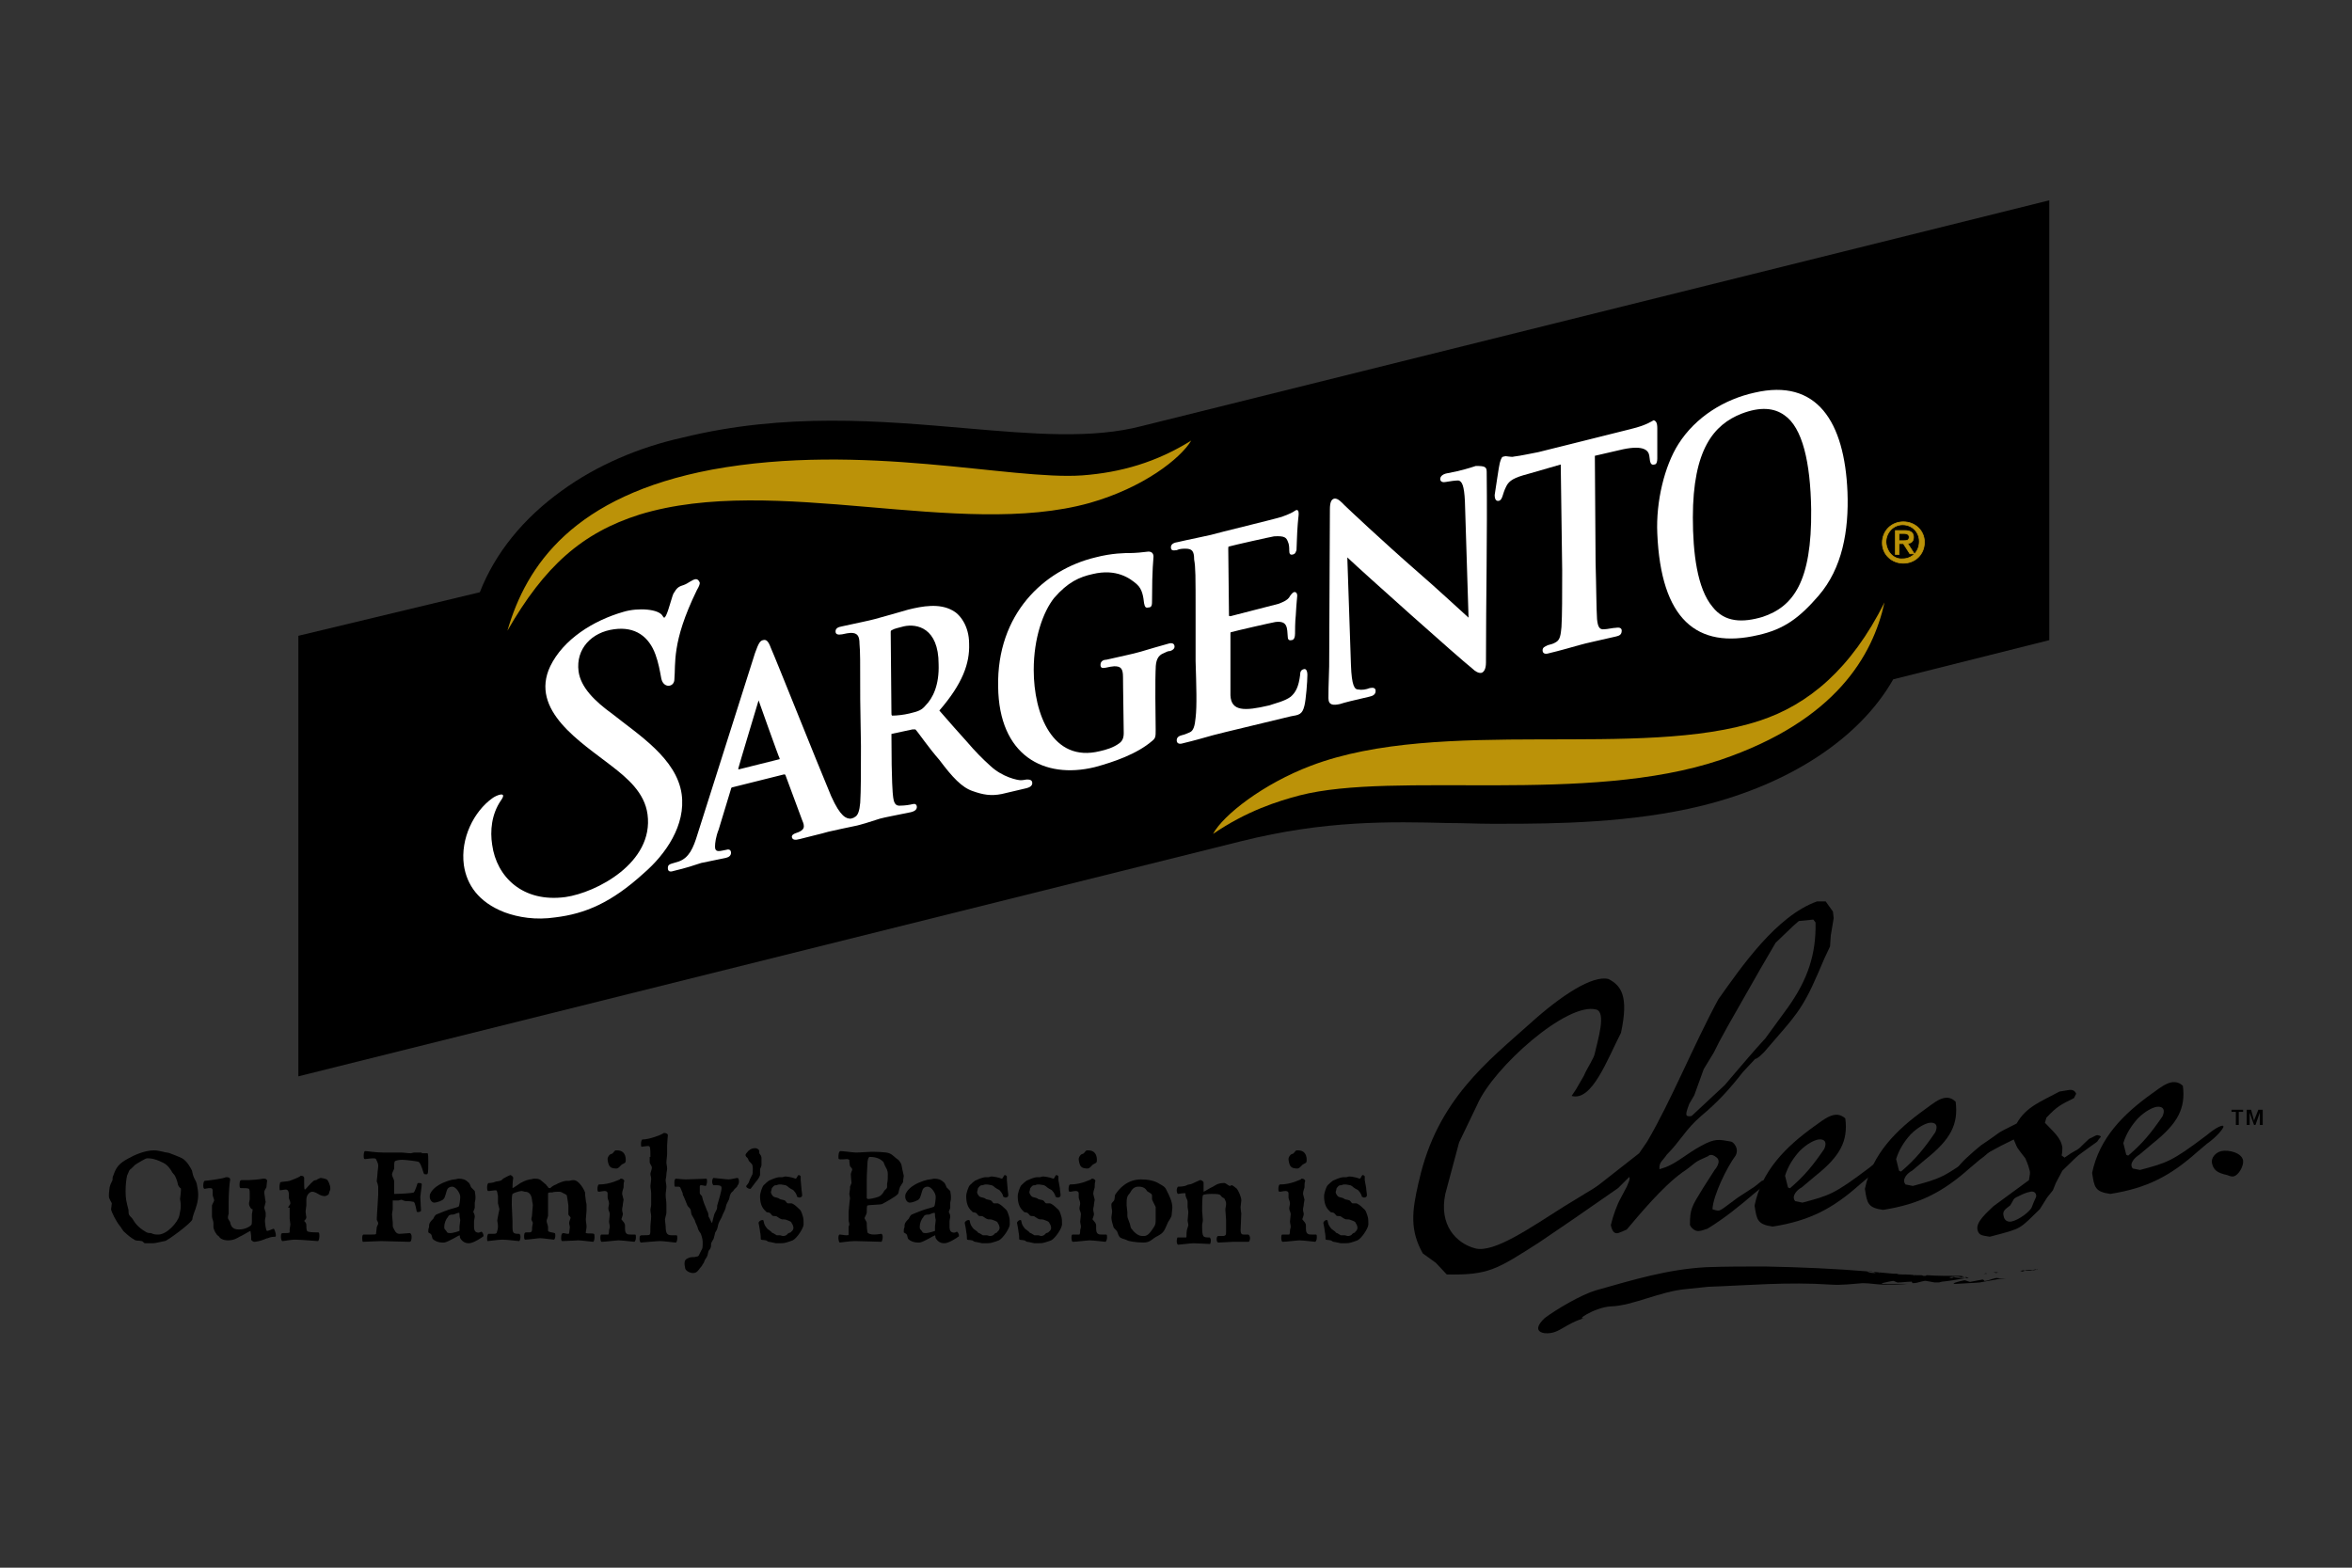 <?xml version="1.0" encoding="utf-8"?>
<!-- Generator: Adobe Illustrator 22.0.1, SVG Export Plug-In . SVG Version: 6.00 Build 0)  -->
<svg version="1.1" id="Layer_1" xmlns="http://www.w3.org/2000/svg" xmlns:xlink="http://www.w3.org/1999/xlink" x="0px" y="0px"
	 viewBox="0 0 324 216" style="enable-background:new 0 0 324 216;" xml:space="preserve">
<rect x="0" y="0" width="324" height="216" fill="#333333" stroke="none"/>
<style type="text/css">
	.st0{fill:#BB9208;}
	.st1{fill:#FFFFFF;}
	.st2{fill:#BB9208;stroke:#BB9208;stroke-width:0.1;}
	.st3{fill:none;}
</style>
<g>
	<g>
		<path d="M282.3,27.6l-125,31.1c-6.9,1.8-15,1.1-24.3,0.3c-11.6-1-24.8-2.2-39,1.3c-5.9,1.3-11.8,3.8-16.6,7.3
			c-5.3,3.8-9.2,8.6-11.3,14l-25,6v60.7l129.9-32.4c11.6-2.9,20.6-2.7,28.6-2.5c2,0,3.9,0.1,5.8,0.1l1.7,0c7,0,17.7-0.1,27.4-2.5
			c12.1-3,21.7-9.3,26.3-17.4l21.5-5.4V27.6z"/>
		<path class="st0" d="M69.9,86.9c2.6-9,9.1-18.6,28.2-22.2c20.8-3.8,41.1,1.5,51,0.8c5.3-0.4,10.2-1.8,15-4.8
			c-1.5,2.5-6.6,6.5-14,8.6c-17.9,5-43.4-4.1-62,1.6C80.2,73.4,75,78,69.9,86.9z"/>
		<path class="st0" d="M259.6,83c-1.6,7.3-6.7,16.3-22.6,21.7c-18.4,6.2-44.8,1.5-58,4.9c-3,0.8-7.2,2.1-11.9,5.3
			c1.4-2.6,6.9-6.9,13.5-9.4c17.9-6.8,45.4-0.8,61.8-6.2C249.1,97.1,255,92.2,259.6,83z"/>
		<path class="st1" d="M228.3,59c0,0.8,0,3.3,0,4.2c0,0.4-0.1,0.8-0.4,0.8c-0.7,0.2-0.6-0.8-0.7-1.2c-0.1-0.7-0.7-1.5-3.6-0.9
			l-3.9,0.9l0.1,14.7c0.1,3.4,0.1,6.2,0.2,7.8c0.1,1,0.3,1.5,1,1.4c0.4,0,1.2-0.2,1.6-0.2c0.6-0.1,0.8,0.1,0.8,0.4
			c0,0.6-0.4,0.7-0.8,0.8c-2.1,0.5-4.1,0.9-5.1,1.2c-0.7,0.2-2.8,0.8-4.1,1.1c-0.6,0.2-0.9,0-0.9-0.4c0-0.4,0.3-0.5,0.7-0.7
			c0.4-0.1,0.8-0.2,1.1-0.4c0.6-0.3,0.7-1,0.8-2.1c0.1-1.6,0.1-4.4,0.1-7.8l-0.2-14.6l-4.5,1.3c-1.9,0.5-2.6,0.9-3,1.7
			c-0.3,0.6-0.4,1-0.5,1.3c-0.1,0.3-0.2,0.6-0.5,0.7c-0.4,0.1-0.6-0.2-0.6-0.8c0.1-0.6,0.6-4.1,0.7-4.4c0.2-0.7,0.3-0.9,0.6-0.9
			c0.2-0.1,0.4,0,0.6,0c0.2,0,0.5,0.1,0.8,0c0.9-0.1,2.2-0.4,3.3-0.6l12.8-3.2c2.1-0.5,2.9-1.1,3.1-1.2
			C228.1,58,228.3,58.2,228.3,59z"/>
		<path class="st1" d="M204.8,65c0.1,8.7-0.1,17.5-0.1,26.3c0,0.9-0.3,1.3-0.6,1.4c-0.4,0.1-0.9-0.2-1.3-0.6
			c-1.9-1.5-15.1-13.3-17.2-15.3l0.5,14.8c0.1,2.9,0.5,3.4,1,3.4c0.5,0.1,1.1,0,1.6-0.2c0.5-0.1,0.8,0,0.8,0.4
			c0,0.5-0.4,0.7-0.9,0.8c-2.2,0.5-3.4,0.8-4,1c-0.9,0.2-1.6,0.2-1.6-0.8c0-1.1,0-1.2,0.1-4.4l0.1-21.6c0-1,0.2-1.4,0.6-1.5
			c0.5-0.1,1.1,0.6,1.4,0.9c0.4,0.4,5.4,5.1,10.1,9.2c2.1,1.8,6,5.4,7,6.3l-0.5-16c-0.1-2.2-0.4-2.8-0.9-2.9c-0.4,0-1.2,0.1-1.7,0.2
			c-0.4,0.1-0.8,0-0.8-0.4c0-0.4,0.4-0.7,1-0.8c1.7-0.3,3-0.7,3.9-1C204.5,64.2,204.8,64.3,204.8,65z"/>
		<path class="st1" d="M178.9,70.8c0,0.3-0.1,0.7-0.2,2.5c0,0.4-0.1,2-0.1,2.5c-0.1,0.2-0.1,0.5-0.5,0.6c-0.4,0.1-0.5-0.1-0.5-0.6
			c0-0.3,0-0.8-0.2-1.2c-0.2-0.5-0.4-0.8-1.9-0.7c-0.6,0.1-5.5,1.2-6.2,1.4c-0.1,0-0.1,0.1-0.1,0.3l0.1,9.2c0,0.1,0.1,0.1,0.2,0.1
			c0.7-0.2,5.9-1.5,6.6-1.7c0.8-0.3,1.2-0.5,1.5-0.9c0.1-0.2,0.4-0.6,0.6-0.7c0.3-0.1,0.5,0.1,0.5,0.5c0,0.2-0.1,0.8-0.2,2.7
			c-0.1,0.8-0.1,2.2-0.1,2.5c0,0.4-0.1,0.9-0.5,0.9c-0.4,0.1-0.5-0.2-0.5-0.4c-0.1-1.3,0-2.3-1.7-2.1c-0.6,0.1-5.4,1.2-6.1,1.4
			c-0.1,0-0.1,0.1-0.1,0.2c0,1.5,0,8.5,0,8.5c0.1,2.2,1.9,2.2,5.3,1.4c0.9-0.3,2.2-0.6,3-1.2c0.7-0.6,1.1-1.4,1.3-3
			c0-0.4,0.1-0.7,0.5-0.8c0.3-0.1,0.5,0.2,0.5,0.8c0,0.9-0.2,3.4-0.4,4.2c-0.3,1.3-0.8,1.3-1.9,1.5c-4.9,1.2-8.8,2.1-10.7,2.6
			c-0.7,0.2-2.8,0.8-4.1,1.1c-0.6,0.2-0.9,0-0.9-0.4c0-0.4,0.3-0.6,0.7-0.7c0.5-0.1,0.8-0.3,1.1-0.4c0.5-0.2,0.7-0.9,0.8-2
			c0.2-1.6,0.1-4.5,0-7.8v-6.4c0-5.5,0-6.5-0.2-7.6c0-1.2-0.3-1.5-1.2-1.5c-0.3,0-0.8,0-1.2,0.2c-0.6,0.1-0.8,0-0.8-0.4
			c0-0.3,0.2-0.6,0.9-0.7c1.7-0.4,3.8-0.8,4.6-1c1-0.3,8.9-2.2,9.8-2.5c0.5-0.2,1.1-0.4,1.6-0.7c0.1-0.1,0.2-0.1,0.3-0.2
			C178.8,70.2,178.9,70.4,178.9,70.8z"/>
		<path class="st1" d="M158.9,76.7c0,0.4-0.2,1.5-0.2,6c0,0.6,0,1-0.5,1c-0.4,0.1-0.5-0.1-0.6-0.6c-0.1-0.8-0.2-1.9-1-2.6
			c-0.9-0.8-2.8-2.2-6.1-1.4c-1.8,0.4-3.4,1.1-5.3,3.3c-1.5,1.9-2.8,5.5-2.8,9.9c0,6.1,2.6,12.8,9.1,11.2c0.9-0.2,1.9-0.5,2.7-1.1
			c0.4-0.3,0.6-0.7,0.6-1.4c-0.1-6.6-0.1-7.7-0.1-7.7c0-1.2-0.3-1.5-1.2-1.5c-0.2,0-0.8,0.1-1.2,0.2c-0.5,0.1-0.7,0-0.7-0.4
			c0-0.5,0.4-0.7,0.8-0.7c1.7-0.4,3.7-0.8,4.7-1.1c1-0.3,2.7-0.8,3.8-1.1c0.6-0.2,0.9,0,0.9,0.4c0,0.3-0.3,0.5-0.6,0.6
			c-0.3,0-0.5,0.1-0.9,0.3c-0.8,0.3-1.1,1-1.1,2.2c0,0-0.1,1.1,0,8.3c0,1,0,1.2-0.5,1.6c-2.1,1.8-5.3,2.9-7.9,3.6
			c-7,1.7-13.2-1.6-13.3-11.1c-0.2-10,6.3-16.1,13.4-17.8c2.3-0.6,4.1-0.6,4.8-0.6c0.6,0,1.8-0.1,2.5-0.2
			C158.7,76,158.9,76.3,158.9,76.7z"/>
		<path class="st1" d="M96.4,80.3c0,0.2-0.1,0.5-0.4,1c-1.8,3.7-2.5,6.2-2.8,8.1c-0.3,1.9-0.2,3.1-0.3,4.2c0,1.1-1.5,1.3-1.8-0.1
			c-0.2-1.1-0.4-2.2-0.8-3.3c-0.9-2.5-2.8-3.9-5.7-3.5c-3.1,0.4-5.3,2.7-4.9,5.8c0.3,2.2,2.2,4.1,4.7,5.9c3.5,2.8,8.8,6.1,9.5,11
			c0.6,4.3-2.2,8.3-5.2,10.9c-4.5,4.1-8.1,5.6-12.2,6.1c-2.7,0.4-5.1,0-7-0.7c-3.6-1.4-5.2-3.8-5.6-6.5c-0.5-3.7,1.4-7.4,3.9-9.2
			c0.5-0.4,2.2-1.1,1.2,0.3c-1.3,1.9-1.5,4.2-1.2,6.1c0.6,4.4,4.2,8,10.1,7.2c4.2-0.6,12.2-4.7,11.3-11.4c-0.4-3-2.8-5-5-6.7
			c-4.1-3.2-11.3-7.6-8.4-13.7c1.8-3.7,5.9-6.3,10.1-7.5c2-0.6,4.9-0.4,5.4,0.6c0.1,0.1,0.1,0.2,0.2,0.2c0.3,0,0.8-1.9,0.9-2.2
			c0.2-0.6,0.3-1.1,0.5-1.3c0.4-0.7,0.7-0.8,1.3-1c0.6-0.2,1.2-0.8,1.7-0.8C96.1,79.8,96.3,80,96.4,80.3z"/>
		<path class="st1" d="M254.5,67.8c0.2,5.3-0.7,10.5-4,14.3c-2.6,3-4.7,4.6-8.3,5.4c-8.5,2-13.4-2.2-13.9-14
			c-0.2-4.4,1-9.3,2.9-12.3c2.4-3.8,6.4-6.2,10.5-7.1C250.3,52.1,254.1,58.1,254.5,67.8z M249.5,70.2c-0.1-6.5-1.2-11.3-3.7-13
			c-1.4-1-3.3-1.2-5.9-0.2c-3.8,1.5-6.7,4.9-6.7,14.3c0,4.9,0.6,9.8,2.7,12.3c1.7,2.2,4.2,2.2,6.9,1.4
			C247,83.6,249.6,80.2,249.5,70.2z"/>
		<path class="st1" d="M141.5,107.4c-0.2,0-0.5,0.1-0.9,0.1c-0.4,0-2.5-0.4-4.2-2c-1-0.9-2.1-2-3.2-3.3c-1.1-1.2-2.4-2.7-3.8-4.3
			c3.2-3.7,4.2-6.5,4.1-9.2c0-2.5-1.3-4.1-2.3-4.6c-1.8-1-4.1-0.6-6.1-0.1c-1,0.3-3.5,1-4.6,1.3c-0.7,0.2-2.7,0.6-4.5,1
			c-0.6,0.1-0.9,0.3-0.9,0.7c0,0.4,0.3,0.5,0.9,0.4c0.4-0.1,1-0.2,1.2-0.2c0.9,0,1.2,0.4,1.2,1.5c0.1,1.1,0.1,2.2,0.1,7.7l0.1,6.4
			c0,3.4,0,6.2-0.1,7.8c-0.1,1.1-0.3,1.8-0.8,2c-0.1,0.1-0.2,0.1-0.5,0.2c-0.6,0-1.4-0.2-2.7-3.1c-2.1-5-7.5-18.6-8.3-20.4
			c-0.4-1.1-0.7-1.2-1.1-1.1c-0.4,0.1-0.6,0.4-1.1,1.8l-7.9,24.9c-0.6,2-1.2,3.3-2.6,3.8c-0.3,0.1-0.7,0.2-1,0.3
			c-0.3,0.1-0.5,0.2-0.5,0.6c0,0.4,0.2,0.6,0.8,0.4c1.7-0.4,2.9-0.8,3.8-1.1c1-0.2,2.4-0.5,3.4-0.7c0.4-0.1,0.7-0.3,0.7-0.7
			c0-0.5-0.4-0.5-0.7-0.4l-0.5,0.1c-0.9,0.2-1-0.1-1-0.6c0-0.4,0.1-1.3,0.5-2.3l1.7-5.6c0-0.1,0.1-0.2,0.1-0.2l7.2-1.8
			c0,0,0.2,0,0.2,0.1l2.3,6.2c0.4,0.9,0.4,1.4-0.9,1.8c-0.3,0.1-0.6,0.3-0.5,0.6c0.1,0.3,0.4,0.4,1.1,0.2c1.1-0.3,2.9-0.7,3.9-1
			c0.8-0.2,2.8-0.6,3.7-0.8c0.6-0.1,2.5-0.7,3.4-1c0.7-0.2,2.4-0.5,4.3-0.9c0.4-0.1,0.8-0.3,0.8-0.7c0-0.4-0.3-0.5-0.6-0.4
			c-0.4,0.1-1.1,0.2-1.6,0.2c-0.8,0.1-1-0.4-1.1-1.5c0,0-0.2-1.5-0.2-8.3c0-0.1,0-0.1,0.1-0.1l2.8-0.6c0.2,0,0.3,0,0.4,0
			c0.2,0.2,0.7,0.9,1.3,1.7c0.6,0.8,1.3,1.7,2,2.5c1.8,2.4,3.1,3.8,4.6,4.3c1.4,0.5,2.5,0.7,4,0.4l3.4-0.8c0.4-0.1,0.8-0.3,0.8-0.7
			C142.2,107.5,141.9,107.4,141.5,107.4z M107.4,104.6c-0.1,0-5.5,1.4-5.6,1.4c-0.1,0-0.1,0-0.1-0.1c0-0.1,2.8-9.4,2.8-9.4
			s2.8,7.9,2.9,8C107.4,104.5,107.4,104.5,107.4,104.6z M127.5,97.2c-0.5,0.6-0.9,0.8-2.2,1.1c-0.8,0.2-1.8,0.3-2.4,0.3
			c-0.1-0.1-0.1-0.1-0.1-0.4l-0.1-11c0-0.3,0-0.3,0.2-0.4c0.3-0.2,0.9-0.3,1.6-0.5c1.8-0.4,4.8,0.2,4.8,5.2
			C129.4,94.4,128.5,96.2,127.5,97.2z"/>
		<path class="st2" d="M259.8,74.7c0-1.3,1-2.4,2.3-2.4c1.3,0,2.3,1,2.3,2.3c0,1.4-1,2.4-2.3,2.4C260.9,77.1,259.9,76.1,259.8,74.7z
			 M262.2,77.6c1.6,0,2.9-1.2,2.9-2.9c0-1.6-1.3-2.8-2.9-2.8c-1.6,0-2.9,1.2-2.9,2.9C259.3,76.4,260.6,77.6,262.2,77.6z M261.6,74.9
			l0.6,0l0.9,1.4l0.6,0l-0.9-1.4c0.5-0.1,0.8-0.3,0.8-0.9c0-0.6-0.4-0.9-1.2-0.9l-1.3,0l0,3.3l0.5,0L261.6,74.9z M261.6,74.5l0-1
			l0.7,0c0.3,0,0.7,0.1,0.7,0.5c0,0.5-0.4,0.5-0.8,0.5L261.6,74.5z"/>
	</g>
	<g>
		<path d="M15.4,165.8c0-0.1-0.4-0.6-0.4-1c0-0.2,0-0.5,0.1-1.2c0.1-0.4,0.2-0.6,0.4-1c0-0.2,0-0.5,0.1-0.6c0.4-1.2,0.8-1.7,2.1-2.4
			c0.7-0.4,2.2-1.1,3.5-1.1c0.5,0,0.8,0.1,1.3,0.2c0.3,0.1,0.7,0.1,0.9,0.2c0.5,0.2,1.1,0.4,1.7,0.7c0.7,0.4,1.2,1.4,1.3,1.6
			c0.1,0.1,0.1,0.6,0.3,1c0.1,0.3,0.3,0.5,0.4,0.9c0.1,0.5,0.2,1,0.2,1.5c0,1-0.3,1.8-0.6,2.6c-0.1,0.3-0.2,0.6-0.2,0.8
			c-0.1,0.5-3.5,3-3.8,3c-0.2,0-1.2,0.3-1.7,0.3c-0.3,0-0.5,0-0.7,0c-0.1,0-0.2,0-0.3,0c-0.2,0-0.3-0.3-0.5-0.3
			c-0.4-0.1-0.8,0-1-0.2c-0.4-0.2-1-0.7-1.3-1c-0.3-0.2-0.5-0.7-0.7-0.9c-0.5-0.6-1.2-2-1.2-2.3C15.3,166.5,15.4,166,15.4,165.8
			L15.4,165.8z M24.5,163.2c0-0.1-0.1-0.6-0.4-1.2c-0.1-0.2-0.4-0.4-0.5-0.7c-0.2-0.3-0.5-0.7-0.8-0.9c-0.1-0.1-1.4-0.8-2.3-0.8
			c-0.1,0-0.2,0-0.3,0c-0.1,0-1,0.5-1.6,0.9c-0.2,0.2-0.4,0.4-0.5,0.5c-0.1,0.1-0.2,0.1-0.3,0.3c-0.1,0.2-0.2,0.5-0.3,0.7
			c-0.1,0.5-0.2,1.2-0.2,2.1c0,1.1,0.1,1.4,0.4,2.6c0,0.1,0,0.6,0.1,0.7c0.1,0.2,0.4,0.4,0.5,0.6c0.5,0.9,1.2,1.4,1.9,1.8
			c0.2,0.1,0.5,0.1,0.6,0.1c0.4,0.2,0.7,0.2,1,0.2c1.2,0,2.7-1.7,2.9-2.6c0.1-0.6,0.2-0.8,0.2-1.4c0-0.5-0.1-0.8-0.1-0.9
			c0-0.1,0.2-1.3,0.1-1.5C24.9,163.8,24.6,163.5,24.5,163.2z"/>
		<path d="M34.3,165.9c0-0.3,0.1-0.5,0.1-0.7c0-0.2,0-0.5,0-0.8c0-0.2,0-0.4-0.1-0.6c-0.2-0.1-0.5-0.1-1.1-0.1
			c-0.2,0-0.2-0.2-0.2-0.5c0-0.6,0.2-0.6,0.3-0.6c0.2,0,0.6,0,1,0c0.1,0,1.6-0.1,1.9-0.2c0.1,0,0.1,0,0.2,0c0.2,0,0.4,0.1,0.4,0.3
			c0,0-0.1,0.7-0.1,0.9c-0.1,0.2-0.3,0.4-0.3,0.7c0,0.1,0.1,0.6,0.1,0.7c0,0.2,0.1,0.6,0.1,0.6c0,0.1-0.2,0.7-0.2,0.8
			c0,0.1,0.2,0.6,0.2,0.7c0,0.2,0,0.4,0,0.5c0,0.1-0.1,0.3-0.1,0.6c0,0.2,0.1,1.4,0.3,1.4c0.2,0,0.8-0.3,0.9-0.3
			c0.1,0,0.3,0.6,0.3,0.9c0,0.1,0,0.2-0.1,0.2c-0.1,0-0.6,0-1,0.2c-0.2,0-0.5,0.2-0.6,0.2c-0.4,0.2-1.2,0.3-1.2,0.3c0,0,0,0-0.1,0
			c-0.1,0-0.4-0.2-0.4-0.3c0-0.1,0-0.2,0-0.3c0-0.4-0.1-0.8-0.1-0.9c-0.1,0-1.2,0.7-1.5,0.8c-0.2,0.1-0.7,0.5-1.6,0.5
			c-0.8,0-1.2-0.4-1.2-0.5c-0.1-0.1-0.4-0.3-0.4-0.4c-0.2-0.2-0.4-0.8-0.4-0.9c0-0.2,0-0.4,0-0.6c0-0.3-0.2-0.6-0.2-0.9l0-1.2
			c0-0.1,0-0.2,0-0.3c0-0.1,0.3-0.6,0.3-0.7c0-0.2-0.2-0.6-0.2-0.7v-0.2c0-0.7,0-0.8-0.4-0.8c-0.3,0-0.6,0.1-0.7,0.1
			c-0.2,0-0.2-0.3-0.2-0.5c0-0.3,0.1-0.6,0.2-0.6c0.2,0,2.6-0.3,2.9-0.5c0,0,0.1,0,0.2,0c0.2,0,0.4,0.1,0.4,0.3v0.1
			c-0.1,0.4-0.2,2-0.2,2.9v0.6c0,0.3,0,0.7,0,1.1c0,0.1-0.1,0.3-0.1,0.5v0.1c0,0.2,0.3,0.5,0.3,0.6c0.1,0.5,0.3,1,1.2,1
			c1,0,1.6-0.5,1.7-0.6c0.1-0.1,0.1-0.3,0.1-0.6c0-0.4,0-0.7,0-0.9c0-0.1,0.1-0.4,0.1-0.7C34.6,166.7,34.3,166.1,34.3,165.9
			L34.3,165.9z"/>
		<path d="M39.7,166.4c0-0.2,0.3-0.4,0.3-0.6c0-0.3-0.2-0.6-0.2-0.7c0-0.1,0-0.2,0-0.4c0-0.8-0.3-0.8-0.5-0.8
			c-0.1,0-0.6,0.1-0.7,0.1c-0.1,0-0.1-0.2-0.1-0.5c0-0.3,0.1-0.5,0.1-0.6c0.2-0.1,1-0.1,1.3-0.2c0.3-0.1,1.3-0.5,1.4-0.6
			c0.1-0.1,0.1-0.1,0.2-0.1c0.2,0,0.4,0.1,0.4,0.3v0c0,0.2,0,0.2,0,0.4c0,0.2,0,0.3,0,0.4c0,0.2,0,0.8,0.1,0.8
			c0.1,0,0.7-0.8,1.2-1.2c0.1-0.1,0.5-0.1,0.5-0.2c0.2-0.1,0.4-0.2,0.5-0.2c0.1,0,0.6,0.1,0.8,0.2c0.2,0.1,0.5,0.8,0.5,1.2
			c0,0.1,0,0.1,0,0.2c-0.1,0.2-0.2,0.5-0.2,0.6c-0.1,0.2-0.5,0.3-0.5,0.3c-0.1,0-0.5,0-0.8-0.2c-0.2-0.1-0.6-0.4-1-0.4
			c-0.3,0-0.8,0.4-0.8,1.1c0,0.2,0,0.6,0,0.8c0,0.1-0.1,0.6-0.1,0.9c0,0.1,0.1,0.7,0.1,0.7c0,0.3-0.3,0.5-0.3,0.5
			c0,0.1,0.3,0.2,0.3,0.6c0,0.3,0,0.6,0.1,0.8c0.1,0.2,1,0.2,1.5,0.2c0.1,0,0.2,0,0.2,0.5c0,0.3-0.1,0.7-0.2,0.7h0
			c-0.2,0-2.4-0.2-3.2-0.2c-0.5,0-1.5,0.2-1.7,0.2c-0.1,0-0.2-0.3-0.2-0.6c0-0.5,0.1-0.5,0.4-0.5c0.3,0,0.8,0,0.8-0.1
			c0,0,0-0.2,0-0.4c0-0.1,0.1-0.6,0.1-0.7c0-0.1-0.1-0.7-0.1-0.8c0-0.2,0-0.4,0-0.6c0-0.3,0-0.6,0-0.9V166.4z"/>
		<path d="M58.1,158.9c0.4,0,0.7,0,0.8,0c0.1,0.1,0.1,0.7,0.1,1.2c0,0.7,0,1.5-0.1,1.6c0,0.1-0.1,0.1-0.2,0.1c-0.1,0-0.3,0-0.3-0.1
			c-0.1-0.1-0.3-1.2-0.7-1.6c-0.1-0.1-1.9-0.3-2.3-0.3c-0.4,0-0.9,0.1-1,0.2c-0.1,0.1-0.1,0.4-0.1,1c0,0.1-0.3,0.6-0.3,0.8
			c0,0.3,0.3,0.7,0.3,1c0,0.2,0,1.4,0,1.7c0.9,0,2.5-0.1,2.7-0.2c0.2-0.2,0.5-1.2,0.5-1.2c0-0.1,0.1-0.1,0.2-0.1
			c0.4,0,0.4,0.1,0.4,0.2c0,0.3-0.2,1.5-0.2,1.7c0,0.3,0.1,1.8,0.1,1.9c0,0.1-0.2,0.2-0.4,0.2c-0.1,0-0.2,0-0.2-0.1
			c0,0-0.2-1.2-0.4-1.3c-0.1,0-0.4-0.1-0.8-0.1H56c-0.2,0-0.5-0.1-0.7-0.2c-0.1,0-0.3,0.1-0.4,0.1h-0.8c0,0.3,0,0.7,0,1.2
			c0,0.2-0.1,0.6-0.1,0.7c0,0.3,0.1,0.9,0.1,1.1c0,0.5,0,0.7,0.1,0.8c0.1,0.2,0.3,0.8,0.8,0.8c0.4,0,1.2-0.1,1.4-0.1
			c0.2,0,0.3,0.2,0.3,0.5c0,0.7-0.2,0.7-0.3,0.7c-0.6,0-3.3-0.1-3.9-0.1c-0.5,0-2.2,0.1-2.5,0.1c-0.1,0-0.1-0.5-0.1-0.5
			c0-0.2,0-0.5,0.2-0.5c0.1,0,0.9,0,1.1,0c0.3,0,0.6,0,0.6-0.1l0.1-0.9c0-0.1,0.2-0.4,0.2-0.5v0c0-0.3-0.2-0.4-0.2-0.6
			c0-0.3,0.1-1.6,0.1-1.7c0-0.1,0.1-1.5,0.1-1.7c0-0.2,0-1,0-1.1c0-0.1-0.1-0.5-0.2-0.7c0-0.3,0.1-0.8,0.1-1.1
			c0-0.3,0.1-0.7,0.1-1.1c0-0.4-0.3-0.8-0.3-0.9c-0.1-0.1-0.2-0.1-0.4-0.1c-0.4,0-0.9,0.1-1.1,0.1c-0.1,0-0.2,0-0.2-0.4
			c0-0.1,0-0.7,0.2-0.7c0.3,0,1.4,0.2,2.5,0.2c0.4,0,1.7,0,2.4,0c0.4,0,1,0.1,1.4,0.1c0.1,0,0.3-0.1,0.5-0.1H58.1z"/>
		<path d="M66.3,169.7c0.1,0,0.3,0.3,0.3,0.5c0,0.1,0,0.2-0.1,0.2c-0.1,0.1-1.3,0.9-1.9,0.9c-0.5,0-0.9-0.2-1.2-0.7
			c-0.1-0.2,0-0.3-0.1-0.4c-0.1,0-1.5,0.9-2.1,1c-0.1,0-0.2,0-0.3,0c-0.5,0-1-0.2-1.3-0.5c-0.1-0.2-0.1-0.5-0.2-0.6
			c0-0.1-0.3-0.2-0.4-0.3c0-0.1,0-0.1,0-0.2c0-0.1,0-0.3,0.1-0.5c0-0.2,0-0.4,0.1-0.6c0.1-0.2,0.4-0.5,0.5-0.6
			c0.1-0.2,0.2-0.5,0.5-0.6c0.2-0.1,1.7-0.7,2.2-0.8c0.3-0.1,0.8-0.2,0.8-0.3c0.1-0.1,0.2-1,0.2-1.3c0-0.5-0.6-1.4-1.1-1.4
			c-0.4,0-0.6,0.2-0.7,0.4c-0.1,0.2-0.3,1.2-0.5,1.3c-0.1,0.2-0.9,0.5-1.3,0.5c-0.3,0-0.6-0.4-0.6-0.8c0-0.2,0-0.3,0.1-0.5
			c0.2-0.4,0.6-0.8,1.1-1.1c0.8-0.5,1.9-0.8,2.2-0.8c0.2,0,0.4-0.1,0.6-0.1c0.5,0,0.9,0.1,1.3,0.5c0.2,0.1,0.3,0.5,0.4,0.7
			c0.1,0.1,0.4,0.4,0.5,0.5c0.1,0.6,0.1,0.7,0.1,0.9c0,0.4-0.1,0.6-0.1,0.7l0,0.7c0,0.1-0.2,0.5-0.2,0.6c0,0,0.2,0.3,0.2,0.6
			c0,0.2-0.1,0.5-0.1,0.7l0,0.7c0,0.2,0,0.7,0.4,0.8C65.9,169.9,66.1,169.8,66.3,169.7L66.3,169.7z M63.3,167.4c0-0.2,0-0.3-0.1-0.3
			c-0.1,0-0.4,0.1-0.6,0.2c-0.2,0.1-0.4,0-0.6,0.1c-0.1,0-0.3,0.2-0.3,0.3c-0.3,0.3-0.5,0.9-0.5,1.3c0,0.2,0,0.3,0.1,0.4
			c0.1,0.1,0.2,0.2,0.3,0.4c0.1,0.1,0.3,0.1,0.5,0.1c0.3,0,1.2-0.3,1.2-0.3c0-0.1,0-0.4,0-0.6c0-0.1,0.1-0.8,0.1-0.9
			C63.3,167.7,63.3,167.5,63.3,167.4z"/>
		<path d="M80.7,165.4c0,0.2,0.1,0.4,0.1,0.6c0,0.4,0,0.6,0,0.8c0,0.2-0.1,1.1-0.1,1.2c0,0.3,0.1,0.7,0.1,1c0,0.3-0.1,0.6-0.1,0.8
			c0,0.1,0,0.1,0,0.1c0.3,0.1,0.9,0,1.1,0.1c0.1,0,0.1,0.3,0.1,0.5c0,0.3-0.1,0.6-0.2,0.6c-0.2,0-1.6-0.2-2-0.2
			c-0.3,0-1.7,0.1-2.2,0.1c-0.1,0-0.2,0-0.2-0.4c0-0.5,0.1-0.7,0.3-0.7c0.2,0,0.4,0.1,0.6,0.1c0.1,0,0.2,0,0.2-0.1
			c0-0.1,0.1-0.7,0.1-0.8c0-0.2-0.1-0.4-0.1-0.6c0-0.2,0.2-0.6,0.2-0.7c0-0.2-0.3-0.3-0.3-0.5l0-1.2c0-0.1-0.2-1.3-0.2-1.3
			c0-0.2-0.3-0.3-0.5-0.4c-0.2-0.1-0.3-0.2-0.6-0.2c-0.1,0-0.8,0-0.9,0.1c-0.1,0-0.1,0-0.3,0c-0.1,0-0.2,0-0.3,0.1c0,0.6,0,2,0,2.1
			l0,1c0,0.1-0.2,0.6-0.2,0.7c0,0.3,0.2,0.6,0.2,0.9c0,0.2,0,0.3,0,0.4c0,0,0,0.1,0,0.1c0.1,0.2,0.7,0.2,0.9,0.3
			c0.1,0,0.1,0.2,0.1,0.4c0,0.2-0.1,0.5-0.2,0.5c-0.2,0-1.5-0.2-1.9-0.2c-0.3,0-1.6,0.2-2,0.2c-0.1,0-0.2,0-0.2-0.4
			c0-0.3,0-0.6,0.3-0.6c0.1,0,0.3,0,0.4,0c0.4,0,0.4-0.2,0.4-0.7c0-0.1,0.1-0.5,0.1-0.6c0-0.1-0.2-0.4-0.2-0.5
			c0-0.2,0.1-0.4,0.1-0.7c0-0.2,0.1-1.1,0.1-1.2c0-0.3-0.1-0.5-0.1-0.7c-0.1-1.2-0.8-1.2-1-1.2c-0.1,0-0.3-0.1-0.4-0.1
			c-0.4,0-1.2,0.3-1.3,0.4c-0.1,0.2-0.1,0.9-0.1,1.5c0,0.3,0.1,1.9,0.1,2.3c0,0.2,0,0.4,0,0.7c0,0.9,0.1,1,0.9,1
			c0.1,0,0.2,0.2,0.2,0.4c0,0.3-0.1,0.6-0.2,0.6c-0.2,0-1.6-0.2-2.3-0.2c-0.5,0-1.9,0.2-2,0.2c-0.1,0-0.1-0.2-0.1-0.4
			c0-0.3,0.1-0.6,0.2-0.6c0.1,0,0.4,0,0.6,0c0.2,0,0.4,0,0.5-0.1c0,0,0.2-0.5,0.2-0.9c0-0.4-0.1-0.7-0.1-0.8c0-0.2,0.3-1.6,0.3-1.6
			c0-0.1-0.2-0.7-0.2-0.8c0-0.1,0-0.4,0-0.7c0-0.1,0-0.2,0-0.3c-0.1-0.5-0.1-0.8-0.3-0.8c-0.3,0-0.7,0.1-1,0.1c-0.1,0-0.2,0-0.2-0.5
			c0-0.3,0.1-0.6,0.2-0.6c0.1,0,0.6,0,1-0.2c0.1,0,0.7-0.1,0.8-0.2c0.1-0.1,0.3-0.3,0.4-0.3c0.3-0.2,0.8-0.4,0.8-0.4
			c0.1,0,0.4,0.2,0.4,0.4c0,0-0.1,0.6-0.1,1.4c0.1,0,0.8-0.5,1.1-0.7c0.2-0.1,0.7-0.4,1.3-0.5c0.2,0,0.4-0.1,0.6-0.1
			c0.4,0,0.7,0,1,0.3c0.1,0.1,0.5,0.4,0.6,0.5c0.2,0.3,0.3,0.3,0.3,0.4c0,0,0.1,0.1,0.2,0.1c0.1,0,0.1,0,0.1,0
			c0.2-0.2,0.5-0.4,0.8-0.5c0.3-0.2,1.1-0.5,1.4-0.5c0.1,0,0.2,0,0.4,0c0.1,0,0.3-0.1,0.6-0.1c0.8,0,1.5,1.4,1.6,1.7
			c0,0.1,0,0.2,0,0.3L80.7,165.4z"/>
		<path d="M86.1,168.9c0,0.1,0,0.3,0,0.4c0,0.8,0.4,0.8,0.8,0.8c0.2,0,0.5,0,0.6,0c0.1,0,0.1,0.2,0.1,0.4c0,0.3-0.1,0.5-0.2,0.6
			c-0.2,0-1.6-0.2-2.2-0.2c-0.3,0-1.9,0.2-2.3,0.2c-0.2,0-0.2-0.5-0.2-0.6c0-0.4,0.1-0.4,0.2-0.4c0.2,0,0.5,0,0.7,0
			c0.1,0,0.2,0,0.2,0c0,0,0.1-0.1,0.1-0.5c0-0.3,0.1-0.3,0.1-0.6c0-0.2-0.1-0.5-0.1-0.7c0-0.1,0.1-0.8,0.1-1c0-0.3-0.2-0.5-0.2-0.8
			c0-0.2,0.1-0.5,0.1-0.7c0-0.3-0.2-0.6-0.2-0.8c0-0.3,0-0.5,0-0.6c0-0.2-0.2-0.3-0.4-0.3c-0.3,0-0.6,0.1-0.8,0.1
			c-0.1,0-0.2,0-0.2-0.4c0-0.3,0.1-0.6,0.2-0.6c1.6,0,2.8-0.7,2.9-0.7c0-0.1,0.1-0.1,0.2-0.1c0.2,0,0.4,0.2,0.4,0.3v0
			c-0.1,0.2-0.1,0.7-0.1,0.9c0,0.1-0.2,0.5-0.2,0.9c0,0.1,0.2,0.7,0.2,0.8c0,0.1-0.1,0.5-0.1,0.6c0,0.4-0.1,0.4-0.1,0.8
			c0,0.2,0.1,0.4,0.1,0.6c0,0.2-0.2,0.6-0.2,0.7C85.9,168.4,86.1,168.5,86.1,168.9L86.1,168.9z M86.2,159.8c0,0.2,0,0.3-0.1,0.4
			c-0.1,0.1-0.4,0.2-0.5,0.3c-0.2,0.2-0.4,0.5-0.7,0.5c-0.1,0-0.7,0-0.9-0.3c-0.2-0.2-0.3-0.8-0.3-1c0-0.2,0.1-0.4,0.3-0.6
			c0.1-0.1,0.3-0.1,0.4-0.2c0.1-0.1,0.3-0.4,0.4-0.4c0.1,0,0.1,0,0.2,0C86.1,158.5,86.2,159.4,86.2,159.8z"/>
		<path d="M89.6,159.4c0-0.5,0-1.2-0.1-1.4c0,0-0.1-0.1-0.2-0.1c-0.3,0-0.7,0.1-0.9,0.1c-0.1,0-0.1-0.2-0.1-0.4
			c0-0.3,0.1-0.6,0.2-0.6c1,0,2.7-0.7,2.8-0.8c0,0,0.1-0.1,0.2-0.1c0.2,0,0.5,0.1,0.5,0.3c0,0.1-0.1,1.1-0.1,1.4c0,0,0,0.5,0,1.2
			c0,0.3-0.1,0.8-0.1,1.2c0,0.2,0.1,0.5,0.1,0.8c0,0.3-0.1,0.5-0.1,0.8c0,0.3-0.1,0.6-0.1,0.8c0,0.3,0.1,0.6,0.1,0.9
			s-0.1,0.8-0.1,1.1c0,0.7,0.1,0.7,0.1,1.4v1.1c0,0.2-0.2,0.8-0.2,0.9c0,0.1,0.1,0.9,0.1,1c0,1.1,0.3,1.2,0.9,1.2c0.2,0,0.5,0,0.6,0
			c0.1,0,0.1,0.2,0.1,0.4c0,0.3-0.1,0.6-0.2,0.6c-0.3,0-1.6-0.2-2.2-0.2c-0.4,0-2.5,0.2-2.6,0.2c-0.1,0-0.2-0.2-0.2-0.5
			c0-0.5,0.1-0.5,0.5-0.5c0.4,0,0.9,0,0.9-0.1c0.1-0.1,0.1-0.4,0.1-1.2c0-0.3,0.1-0.9,0.1-1.3c0-0.3-0.1-0.6-0.1-0.9
			c0-0.2,0.1-0.5,0.1-0.7l0-1.6c0-0.3-0.1-0.7-0.1-1c0-0.1,0.1-0.8,0.1-0.9c0-0.5-0.1-0.4-0.1-0.8c0-0.1,0.2-0.6,0.2-0.8
			c0-0.3-0.3-0.5-0.3-0.8V159.4z"/>
		<path d="M101,164.1c-0.1,0.1-0.3,0.2-0.4,0.5c-0.1,0.2-0.1,0.5-0.2,0.7c-0.1,0.2-0.2,0.4-0.3,0.6c-0.1,0.2-0.1,0.5-0.2,0.7
			c-0.1,0.3-0.3,0.6-0.4,0.9c-0.1,0.3-0.3,0.6-0.4,0.8c-0.2,0.4-0.2,0.7-0.3,1c-0.1,0.3-0.3,0.5-0.3,0.6c0,0.1-0.1,0.4-0.2,0.8
			c-0.1,0.1-0.2,0.4-0.3,0.5c-0.1,0.3,0,0.5-0.1,0.7c-0.1,0.3-0.3,0.4-0.3,0.5c-0.1,0.3-0.1,0.6-0.2,0.7c0,0.1-0.2,0.3-0.3,0.5
			c-0.1,0.2-0.1,0.4-0.3,0.6c-0.1,0.3-0.4,0.5-0.5,0.7c-0.1,0.1-0.3,0.5-0.8,0.5c-0.5,0-1-0.3-1.1-0.6c0-0.1-0.1-0.4-0.1-0.7
			c0-0.4,0.1-0.6,0.6-0.8c0.2-0.1,0.7-0.1,0.8-0.1c0.2-0.1,0.5,0,0.6-0.3c0.1-0.2,0.2-0.4,0.3-0.6c0.2-0.3,0.2-0.4,0.2-1.2
			c0-0.4-0.2-1-0.3-1.2c0,0-0.3-0.3-0.4-0.8c-0.1-0.3-0.3-0.6-0.4-1c-0.1-0.2-0.3-0.5-0.4-0.7c-0.1-0.1-0.1-0.7-0.2-0.8
			c-0.1-0.2-0.3-0.3-0.4-0.5s-0.5-1.3-0.6-1.4c-0.1-0.2,0-0.3-0.1-0.4c-0.1-0.3-0.3-0.7-0.3-0.7c0,0-0.1-0.1-0.2-0.1
			c-0.2,0-0.4,0-0.5,0c-0.1,0-0.1-0.3-0.1-0.6c0-0.3,0.1-0.5,0.2-0.5c0.2,0,0.9,0.1,1.4,0.1c0.5,0,2.6-0.1,2.8-0.1
			c0.1,0,0.1,0.2,0.1,0.4c0,0.2-0.1,0.6-0.2,0.6c-0.1,0-0.4-0.1-0.6-0.1c-0.2,0-0.2,0.1-0.2,0.2c0,0.1,0,0.2,0,0.4
			c0,0.1,0,0.4,0,0.5c0,0.1,0.2,0.3,0.3,0.4c0.1,0.3,0.1,0.5,0.2,0.7c0.1,0.4,0.2,0.5,0.3,0.8c0.1,0.2,0.2,0.6,0.3,0.7
			c0.1,0.2,0.1,0.6,0.1,0.6c0.2,0.3,0.4,0.9,0.5,0.9c0-0.1,0.2-0.8,0.3-1.2c0.1-0.2,0.2-0.4,0.3-0.6c0.1-0.2,0.1-0.4,0.1-0.6
			c0.2-0.7,0.6-2,0.6-2.4c0-0.4-0.3-0.4-1.1-0.4c-0.1,0-0.2-0.3-0.2-0.5c0-0.2,0.1-0.5,0.2-0.5c0.2,0,1.7,0.2,2.1,0.2
			c0.3,0,1-0.2,1.2-0.2c0.1,0,0.2,0.2,0.2,0.5c0,0.2-0.1,0.5-0.2,0.5C101.6,163.6,101.3,163.6,101,164.1z"/>
		<path d="M102.7,159.2c0-0.2,0.1-0.3,0.2-0.4c0.2-0.3,0.6-0.6,1.1-0.6c0.1,0,0.3,0,0.5,0.2c0.1,0.1,0.1,0.3,0.1,0.5
			c0.1,0.2,0.3,0.3,0.3,0.7c0,0.2,0,0.6,0,0.9c0,0.3-0.2,0.4-0.2,0.7c0,0,0,0.4,0,0.5c0,0.1,0,0.1,0,0.2c-0.2,0.6-0.5,0.8-0.7,1.1
			c-0.3,0.4-0.6,0.8-0.6,0.8c0,0-0.1,0-0.1,0c-0.2,0-0.5-0.2-0.5-0.3c0,0,0,0,0-0.1c0.1-0.2,0.3-0.2,0.5-0.9
			c0.1-0.2,0.2-0.4,0.3-0.6c0.1-0.1,0.1-0.6,0.1-0.8c0-0.3,0-0.6-0.2-0.8c-0.1-0.1-0.2-0.2-0.3-0.3c-0.1-0.1-0.1-0.3-0.2-0.4
			C103,159.5,102.8,159.5,102.7,159.2L102.7,159.2z"/>
		<path d="M110.4,163.7c0,0.3,0.1,0.7,0.1,1c0,0.2-0.2,0.3-0.4,0.3c-0.1,0-0.2-0.1-0.3-0.1c0-0.1-0.1-0.5-0.5-0.9
			c-0.1-0.1-0.4-0.2-0.5-0.3c-0.2-0.1-0.3-0.3-0.6-0.4c-0.1,0-0.5-0.1-0.6-0.1c-0.1,0-0.2,0-0.3,0c-0.1,0-0.3,0.1-0.3,0.1
			c-0.1,0-0.3,0-0.4,0.1c-0.1,0.1-0.3,0.3-0.3,0.4c0,0.2-0.1,0.3-0.1,0.5c0,0.1,0.2,0.5,0.4,0.6c0.2,0.1,0.6,0.1,0.8,0.3
			c0.2,0.1,0.5,0.1,0.7,0.2c0.2,0.1,0.2,0.3,0.4,0.4c0.1,0,0.1,0,0.5,0c0.2,0,0.6,0.3,0.9,0.6c0.5,0.4,0.5,0.6,0.7,1.2
			c0.1,0.3,0.1,0.7,0.1,1.1c0,0.5-0.9,1.9-1.5,2.2c-0.2,0.1-0.6,0.2-0.9,0.3c-0.3,0.1-0.7,0.1-1,0.1c-0.1,0-0.3,0-0.4,0
			c-0.1,0-0.8-0.2-1-0.2c-0.1,0-0.3-0.2-0.4-0.2c-0.4-0.1-0.7,0-0.7-0.2c0-0.1,0-0.6-0.1-1c0-0.2-0.2-1.2-0.2-1.2
			c0-0.2,0.3-0.4,0.5-0.4c0.1,0,0.2,0,0.2,0.2c0.1,0.5,0.2,0.6,0.5,1c0.1,0.1,0.3,0.2,0.4,0.3c0.2,0.1,0.2,0.3,0.4,0.3
			c0.2,0.1,0.3,0.2,0.5,0.3c0.1,0,0.3,0,0.4,0c0.2,0,0.3,0.1,0.5,0.1c0.2,0,0.5-0.1,0.6-0.3c0.2-0.2,0.4-0.1,0.5-0.3
			c0.2-0.1,0.3-0.4,0.3-0.5c0-0.2-0.1-0.5-0.2-0.6c-0.1-0.3-0.2-0.3-0.7-0.5c-0.2-0.1-0.5-0.1-0.7-0.1c-0.3-0.1-0.4-0.2-0.7-0.4
			c-0.2-0.1-0.4,0-0.6-0.1c-0.1-0.1-0.3-0.4-0.4-0.4c-0.2-0.1-0.4,0-0.5-0.2c-0.6-0.5-0.8-1.2-0.8-2.1c0-0.4,0.3-1.3,0.5-1.5
			c0.1-0.1,0.7-0.7,0.9-0.7c0.4-0.2,1-0.4,1.2-0.4c0.1,0,0.3,0,0.4,0c0.2,0,0.3-0.1,0.5-0.1c0.2,0,0.9,0.1,1.4,0.3h0
			c0.1,0,0.2-0.2,0.3-0.4c0,0,0.1-0.1,0.1-0.1c0.1,0,0.3,0.1,0.3,0.2c0,0.1,0,0.4,0,0.5L110.4,163.7z"/>
	</g>
	<g>
		<path d="M117.3,163c0,0-0.1-1-0.1-1.2c0-0.2,0.2-0.5,0.2-0.7c0-0.1-0.3-0.4-0.3-0.4c-0.1-0.5-0.1-0.8-0.1-0.9c0,0-0.2-0.1-0.3-0.1
			c-0.2,0-1,0.1-1.1,0c-0.1,0-0.1-0.1-0.1-0.3c0-0.1,0-0.8,0.3-0.8c0.3,0,1.8,0.2,2.1,0.2c0.6,0,1.7-0.1,2.1-0.1c0.4,0,2,0,2.5,0.2
			c0.5,0.2,0.9,0.7,1.1,0.8c0.2,0.1,0.4,0.4,0.5,0.6c0.1,0.1,0.1,0.4,0.2,0.8c0,0.1,0.2,0.8,0.2,0.9c0,0.2-0.1,0.5-0.1,0.9
			c-0.1,0.1-0.3,0.5-0.4,0.6c-0.2,0.5-0.2,0.9-0.3,1c-0.3,0.4-2,1.3-2.2,1.4c-0.2,0.1-1.8,0.1-2,0.2c-0.1,0-0.1,0.7-0.1,1
			c0,0.1-0.2,0.5-0.3,0.7c0,0.2,0.3,0.5,0.3,0.7c0,0.2,0,0.7,0.1,1.3c0.1,0.2,0.5,0.3,0.9,0.3c0.5,0,0.9-0.1,1-0.1
			c0.1,0,0.2,0.2,0.2,0.4c0,0.3-0.1,0.7-0.2,0.7c-0.1,0-3.1-0.1-3.6-0.1h-0.1c-0.6,0-1.9,0.2-2,0.2c-0.1,0-0.2-0.3-0.2-0.6
			c0-0.2,0-0.5,0.2-0.5c0.2,0,0.6,0.1,0.9,0.1c0.2,0,0.3,0,0.3-0.1c0-0.1,0-0.4,0-1c0-0.2,0.1-0.2,0.1-0.4c0-0.2-0.1-0.4-0.1-0.6
			l0-1.1c0-0.1,0.1-1,0.1-1.1c0-0.2,0.1-0.7,0.1-0.8c0-0.1-0.1-0.5-0.1-0.6s0.1-0.7,0.1-0.7v-0.3L117.3,163z M122.2,163.1
			c0.1-0.4,0.1-0.8,0.1-1.3c0-0.6-0.2-0.8-0.4-1.2c-0.1-0.2-0.1-0.3-0.2-0.5c-0.3-0.3-0.8-0.7-1.9-0.7c-0.2,0-0.3,0.6-0.3,0.8
			s-0.1,1.6-0.1,2.3c0,0.2,0,0.3,0,0.4c0,0.3,0,2.1,0,2.2c0,0,0.1,0.1,0.2,0.1c0.3,0,0.8-0.1,1.4-0.3c0.3-0.1,0.6-0.4,0.8-0.8
			c0.1-0.2,0.3-0.2,0.4-0.5c0,0,0-0.1,0-0.1C122.2,163.4,122.2,163.3,122.2,163.1L122.2,163.1z"/>
		<path d="M131.8,169.7c0.1,0,0.3,0.3,0.3,0.5c0,0.1,0,0.2-0.1,0.2c-0.1,0.1-1.3,0.9-1.9,0.9c-0.5,0-0.9-0.2-1.2-0.7
			c-0.1-0.2,0-0.3-0.1-0.4c-0.1,0-1.5,0.9-2.1,1c-0.1,0-0.2,0-0.3,0c-0.5,0-1-0.2-1.3-0.5c-0.1-0.2-0.1-0.5-0.2-0.6
			c0-0.1-0.3-0.2-0.4-0.3c0-0.1,0-0.1,0-0.2c0-0.1,0-0.3,0.1-0.5c0-0.2,0-0.4,0.1-0.6c0.1-0.2,0.4-0.5,0.5-0.6
			c0.1-0.2,0.2-0.5,0.5-0.6c0.2-0.1,1.7-0.7,2.2-0.8c0.3-0.1,0.8-0.2,0.8-0.3c0.1-0.1,0.2-1,0.2-1.3c0-0.5-0.6-1.4-1.1-1.4
			c-0.4,0-0.6,0.2-0.7,0.4c-0.1,0.2-0.3,1.2-0.5,1.3c-0.1,0.2-0.9,0.5-1.3,0.5c-0.3,0-0.6-0.4-0.6-0.8c0-0.2,0-0.3,0.1-0.5
			c0.2-0.4,0.6-0.8,1.1-1.1c0.8-0.5,1.9-0.8,2.2-0.8c0.2,0,0.4-0.1,0.6-0.1c0.5,0,0.9,0.1,1.3,0.5c0.2,0.1,0.3,0.5,0.4,0.7
			c0.1,0.1,0.4,0.4,0.5,0.5c0.1,0.6,0.1,0.7,0.1,0.9c0,0.4-0.1,0.6-0.1,0.7l0,0.7c0,0.1-0.2,0.5-0.2,0.6c0,0,0.2,0.3,0.2,0.6
			c0,0.2-0.1,0.5-0.1,0.7l0,0.7c0,0.2,0,0.7,0.4,0.8C131.4,169.9,131.7,169.8,131.8,169.7L131.8,169.7z M128.8,167.4
			c0-0.2,0-0.3-0.1-0.3c-0.1,0-0.4,0.1-0.6,0.2c-0.2,0.1-0.4,0-0.6,0.1c-0.1,0-0.3,0.2-0.3,0.3c-0.3,0.3-0.5,0.9-0.5,1.3
			c0,0.2,0,0.3,0.1,0.4c0.1,0.1,0.2,0.2,0.3,0.4c0.1,0.1,0.3,0.1,0.5,0.1c0.3,0,1.2-0.3,1.2-0.3c0-0.1,0-0.4,0-0.6
			c0-0.1,0.1-0.8,0.1-0.9C128.8,167.7,128.8,167.5,128.8,167.4z"/>
		<path d="M138.8,163.7c0,0.3,0.1,0.7,0.1,1c0,0.2-0.2,0.3-0.4,0.3c-0.1,0-0.2-0.1-0.3-0.1c0-0.1-0.1-0.5-0.5-0.9
			c-0.1-0.1-0.4-0.2-0.5-0.3c-0.2-0.1-0.3-0.3-0.6-0.4c-0.1,0-0.5-0.1-0.6-0.1c-0.1,0-0.2,0-0.3,0c-0.1,0-0.3,0.1-0.3,0.1
			c-0.1,0-0.3,0-0.4,0.1c-0.1,0.1-0.3,0.3-0.3,0.4c0,0.2-0.1,0.3-0.1,0.5c0,0.1,0.2,0.5,0.4,0.6c0.2,0.1,0.6,0.1,0.8,0.3
			c0.2,0.1,0.5,0.1,0.7,0.2c0.2,0.1,0.2,0.3,0.4,0.4c0.1,0,0.1,0,0.5,0c0.2,0,0.6,0.3,0.9,0.6c0.5,0.4,0.5,0.6,0.7,1.2
			c0.1,0.3,0.1,0.7,0.1,1.1c0,0.5-0.9,1.9-1.5,2.2c-0.2,0.1-0.6,0.2-0.9,0.3c-0.3,0.1-0.7,0.1-1,0.1c-0.1,0-0.3,0-0.4,0
			c-0.1,0-0.8-0.2-1-0.2c-0.1,0-0.3-0.2-0.4-0.2c-0.4-0.1-0.7,0-0.7-0.2c0-0.1,0-0.6-0.1-1c0-0.2-0.2-1.2-0.2-1.2
			c0-0.2,0.3-0.4,0.5-0.4c0.1,0,0.2,0,0.2,0.2c0.1,0.5,0.2,0.6,0.5,1c0.1,0.1,0.3,0.2,0.4,0.3c0.2,0.1,0.2,0.3,0.4,0.3
			c0.2,0.1,0.3,0.2,0.5,0.3c0.1,0,0.3,0,0.5,0c0.2,0,0.3,0.1,0.5,0.1c0.2,0,0.5-0.1,0.6-0.3c0.2-0.2,0.4-0.1,0.4-0.3
			c0.2-0.1,0.3-0.4,0.3-0.5c0-0.2-0.1-0.5-0.2-0.6c-0.1-0.3-0.2-0.3-0.7-0.5c-0.2-0.1-0.5-0.1-0.7-0.1c-0.3-0.1-0.4-0.2-0.7-0.4
			c-0.2-0.1-0.4,0-0.6-0.1c-0.1-0.1-0.3-0.4-0.4-0.4c-0.2-0.1-0.4,0-0.5-0.2c-0.6-0.5-0.8-1.2-0.8-2.1c0-0.4,0.3-1.3,0.5-1.5
			c0.1-0.1,0.7-0.7,0.9-0.7c0.4-0.2,1-0.4,1.2-0.4c0.1,0,0.3,0,0.4,0c0.2,0,0.3-0.1,0.5-0.1c0.2,0,0.9,0.1,1.4,0.3h0
			c0.1,0,0.2-0.2,0.3-0.4c0,0,0.1-0.1,0.1-0.1c0.1,0,0.3,0.1,0.3,0.2c0,0.1,0,0.4,0,0.5L138.8,163.7z"/>
		<path d="M146,163.7c0,0.3,0.1,0.7,0.1,1c0,0.2-0.2,0.3-0.4,0.3c-0.1,0-0.2-0.1-0.3-0.1c0-0.1-0.1-0.5-0.5-0.9
			c-0.1-0.1-0.4-0.2-0.5-0.3c-0.2-0.1-0.3-0.3-0.6-0.4c-0.1,0-0.5-0.1-0.6-0.1c-0.1,0-0.2,0-0.3,0c-0.1,0-0.3,0.1-0.3,0.1
			c-0.1,0-0.3,0-0.4,0.1c-0.1,0.1-0.3,0.3-0.3,0.4c0,0.2-0.1,0.3-0.1,0.5c0,0.1,0.2,0.5,0.4,0.6c0.2,0.1,0.6,0.1,0.8,0.3
			c0.2,0.1,0.5,0.1,0.7,0.2c0.2,0.1,0.2,0.3,0.4,0.4c0.1,0,0.1,0,0.5,0c0.2,0,0.6,0.3,0.9,0.6c0.5,0.4,0.5,0.6,0.7,1.2
			c0.1,0.3,0.1,0.7,0.1,1.1c0,0.5-0.9,1.9-1.5,2.2c-0.2,0.1-0.6,0.2-0.9,0.3c-0.3,0.1-0.7,0.1-1,0.1c-0.1,0-0.3,0-0.4,0
			c-0.1,0-0.8-0.2-1-0.2c-0.1,0-0.3-0.2-0.4-0.2c-0.4-0.1-0.7,0-0.7-0.2c0-0.1,0-0.6-0.1-1c0-0.2-0.2-1.2-0.2-1.2
			c0-0.2,0.3-0.4,0.4-0.4c0.1,0,0.2,0,0.2,0.2c0.1,0.5,0.2,0.6,0.5,1c0.1,0.1,0.3,0.2,0.4,0.3c0.2,0.1,0.2,0.3,0.4,0.3
			c0.2,0.1,0.3,0.2,0.5,0.3c0.1,0,0.3,0,0.5,0c0.2,0,0.3,0.1,0.4,0.1c0.2,0,0.5-0.1,0.6-0.3c0.2-0.2,0.4-0.1,0.5-0.3
			c0.2-0.1,0.3-0.4,0.3-0.5c0-0.2-0.1-0.5-0.2-0.6c-0.1-0.3-0.2-0.3-0.7-0.5c-0.2-0.1-0.5-0.1-0.7-0.1c-0.3-0.1-0.4-0.2-0.7-0.4
			c-0.2-0.1-0.4,0-0.6-0.1c-0.1-0.1-0.3-0.4-0.4-0.4c-0.2-0.1-0.4,0-0.5-0.2c-0.6-0.5-0.8-1.2-0.8-2.1c0-0.4,0.3-1.3,0.5-1.5
			c0.1-0.1,0.7-0.7,0.9-0.7c0.4-0.2,1-0.4,1.2-0.4c0.1,0,0.3,0,0.4,0c0.2,0,0.3-0.1,0.5-0.1c0.2,0,0.9,0.1,1.4,0.3h0
			c0.1,0,0.2-0.2,0.3-0.4c0,0,0.1-0.1,0.1-0.1c0.1,0,0.3,0.1,0.3,0.2c0,0.1,0,0.4,0,0.5L146,163.7z"/>
		<path d="M151,168.9c0,0.1,0,0.3,0,0.4c0,0.8,0.4,0.8,0.8,0.8c0.2,0,0.5,0,0.6,0c0.1,0,0.1,0.2,0.1,0.4c0,0.3-0.1,0.5-0.2,0.6
			c-0.2,0-1.6-0.2-2.2-0.2c-0.3,0-1.9,0.2-2.3,0.2c-0.2,0-0.2-0.5-0.2-0.6c0-0.4,0.1-0.4,0.2-0.4c0.2,0,0.5,0,0.7,0
			c0.1,0,0.2,0,0.2,0c0,0,0.1-0.1,0.1-0.5c0-0.3,0.1-0.3,0.1-0.6c0-0.2-0.1-0.5-0.1-0.7c0-0.1,0.1-0.8,0.1-1c0-0.3-0.2-0.5-0.2-0.8
			c0-0.2,0.1-0.5,0.1-0.7c0-0.3-0.2-0.6-0.2-0.8c0-0.3,0-0.5,0-0.6c0-0.2-0.2-0.3-0.4-0.3c-0.3,0-0.6,0.1-0.8,0.1
			c-0.1,0-0.2,0-0.2-0.4c0-0.3,0.1-0.6,0.2-0.6c1.6,0,2.8-0.7,2.9-0.7c0-0.1,0.1-0.1,0.2-0.1c0.2,0,0.4,0.2,0.4,0.3v0
			c-0.1,0.2-0.1,0.7-0.1,0.9c0,0.1-0.2,0.5-0.2,0.9c0,0.1,0.2,0.7,0.2,0.8c0,0.1-0.1,0.5-0.1,0.6c0,0.4-0.1,0.4-0.1,0.8
			c0,0.2,0.1,0.4,0.1,0.6c0,0.2-0.2,0.6-0.2,0.7C150.8,168.4,151,168.5,151,168.9L151,168.9z M151.1,159.8c0,0.2,0,0.3-0.1,0.4
			c-0.1,0.1-0.4,0.2-0.5,0.3c-0.2,0.2-0.4,0.5-0.7,0.5c-0.1,0-0.7,0-0.9-0.3c-0.2-0.2-0.3-0.8-0.3-1c0-0.2,0.1-0.4,0.3-0.6
			c0.1-0.1,0.3-0.1,0.4-0.2c0.1-0.1,0.3-0.4,0.4-0.4c0.1,0,0.1,0,0.2,0C151,158.5,151.1,159.4,151.1,159.8z"/>
		<path d="M161.4,167.4c0,0.3-0.4,0.8-0.5,1c-0.1,0.2-0.3,0.7-0.4,0.9c-0.4,0.9-1.1,0.9-1.8,1.5c-0.4,0.3-0.7,0.4-1.2,0.4
			c-1,0-2.1-0.2-2.2-0.3c-0.4-0.2-0.7-0.2-1-0.4c-0.2-0.2-0.3-0.5-0.4-0.8c-0.1-0.2-0.4-0.4-0.5-0.6c-0.1-0.3-0.3-1-0.3-1.3
			c0-0.3,0.1-0.6,0.1-0.9c0-0.2-0.1-0.5-0.1-0.8c0-0.1,0-0.2,0-0.2c0.1-0.3,0.4-0.4,0.4-0.6c0.1-0.2,0-0.6,0.2-0.8
			c0.4-0.6,1.5-2,3.5-2c1,0,1.9,0.2,2.5,0.6c0.5,0.3,0.8,0.4,1,0.9c0.3,0.6,0.8,1.5,0.8,2.4C161.5,166.6,161.4,167.2,161.4,167.4z
			 M155.2,166.1c0,0.1,0.1,0.8,0.1,0.9c0,0.2,0,0.3,0,0.5c0,0.3,0.1,0.4,0.3,1c0.1,0.2,0.1,0.5,0.2,0.7c0.1,0.2,0.3,0.3,0.3,0.4
			c0.7,0.7,1,0.7,1.5,0.7c0.6,0,1-0.7,1.4-1.3c0.2-0.3,0.2-0.6,0.2-1c0-0.1,0-1.2,0-1.4c0-0.1,0-0.2,0-0.3c-0.1-0.2-0.2-0.4-0.3-0.6
			c-0.1-0.2-0.2-0.4-0.2-0.5c0-0.1,0-0.1,0-0.4c0-0.1,0-0.2-0.1-0.3c-0.1-0.1-0.5-0.3-0.6-0.4c-0.2-0.4-0.6-0.6-1.1-0.6
			c-0.3,0-0.8,0-1.2,0.8c-0.1,0.2-0.3,0.3-0.4,0.6c-0.1,0.3-0.1,0.5-0.1,0.8V166.1z"/>
		<path d="M171,167c0,0.5-0.1,2.1-0.1,2.5c0,0.4,0.1,0.6,0.4,0.6c0.2,0,0.5,0,0.6,0c0.2,0,0.3,0.3,0.3,0.5c0,0.2-0.1,0.5-0.2,0.5
			c-0.2,0-1.4,0-2.2,0c-0.3,0-1.5,0.1-1.9,0.1c-0.1,0-0.3,0-0.3-0.5c0-0.2,0.1-0.4,0.2-0.4c0.1,0,0.5,0,0.6,0c0.5,0,0.5-0.2,0.5-0.6
			c0-0.2,0-0.5,0-1.6c0-0.3-0.1-1.2-0.1-1.4c0-0.3,0.1-0.5,0.1-0.8c0-0.2,0-0.3-0.2-0.7c0-0.1-0.3-0.2-0.4-0.3
			c-0.1-0.1-0.2-0.3-0.3-0.3c-0.2-0.1-0.7-0.1-1.1-0.1c-0.1,0-1.1,0-1.2,0.2c-0.1,0.2-0.1,2-0.1,2.2c0,0,0.1,1,0.1,1.2
			c0,0.3-0.1,0.5-0.1,0.7c0,1.7,0.1,1.7,1,1.7c0.1,0,0.2,0.2,0.2,0.4c0,0.3-0.1,0.5-0.1,0.5c-0.1,0-1.9-0.1-2.3-0.1
			c-0.4,0-1.9,0.2-2.1,0.2c-0.1,0-0.2-0.2-0.2-0.5c0-0.3,0.1-0.5,0.1-0.5h1.2c0.1-0.1,0-0.5,0.1-1c0-0.1,0.2-0.6,0.2-0.7
			c0-0.2-0.1-0.5-0.1-0.6c0-0.2,0.1-1,0.1-1.2c0-0.1-0.1-0.6-0.1-0.7c0-0.1,0-0.3,0-0.6v-0.1c0-0.2-0.1-0.4-0.2-0.6
			c-0.1-0.2-0.1-0.5-0.1-0.6c0,0-0.1,0-0.2,0c-0.3,0-0.7,0.1-0.8,0.1c-0.1,0-0.2-0.2-0.2-0.5c0-0.2,0.1-0.5,0.2-0.5
			c0.2,0,0.8,0,1.2-0.2c0.1-0.1,0.5-0.1,0.7-0.2c0.4-0.2,0.9-0.4,1.1-0.5c0,0,0,0,0.1,0c0.1,0,0.4,0.2,0.4,0.3c0,0.2,0,1,0,1.3
			c0.1,0,1-0.6,1.3-0.7c0.2-0.1,0.6-0.5,1.5-0.5h0.1c0.1,0,0.6,0.4,0.7,0.4c0.1,0,0.2-0.1,0.3-0.1c0.1,0,0.7,0.5,0.7,0.5
			c0.2,0.3,0.6,1.1,0.6,1.6c0,0.1-0.1,0.8-0.1,0.9c0,0.4,0.1,0.8,0.1,1V167z"/>
		<path d="M179.9,168.9c0,0.1,0,0.3,0,0.4c0,0.8,0.4,0.8,0.8,0.8c0.2,0,0.4,0,0.6,0c0.1,0,0.1,0.2,0.1,0.4c0,0.3-0.1,0.5-0.2,0.6
			c-0.2,0-1.6-0.2-2.2-0.2c-0.3,0-1.9,0.2-2.3,0.2c-0.2,0-0.2-0.5-0.2-0.6c0-0.4,0.1-0.4,0.2-0.4c0.2,0,0.5,0,0.7,0
			c0.1,0,0.2,0,0.2,0c0,0,0.1-0.1,0.1-0.5c0-0.3,0.1-0.3,0.1-0.6c0-0.2-0.1-0.5-0.1-0.7c0-0.1,0.1-0.8,0.1-1c0-0.3-0.2-0.5-0.2-0.8
			c0-0.2,0.1-0.5,0.1-0.7c0-0.3-0.2-0.6-0.2-0.8c0-0.3,0-0.5,0-0.6c0-0.2-0.2-0.3-0.4-0.3c-0.3,0-0.6,0.1-0.8,0.1
			c-0.1,0-0.2,0-0.2-0.4c0-0.3,0.1-0.6,0.2-0.6c1.6,0,2.8-0.7,2.9-0.7c0-0.1,0.1-0.1,0.2-0.1c0.2,0,0.4,0.2,0.4,0.3v0
			c-0.1,0.2-0.1,0.7-0.1,0.9c0,0.1-0.2,0.5-0.2,0.9c0,0.1,0.2,0.7,0.2,0.8c0,0.1-0.1,0.5-0.1,0.6c0,0.4-0.1,0.4-0.1,0.8
			c0,0.2,0.1,0.4,0.1,0.6c0,0.2-0.2,0.6-0.2,0.7C179.7,168.4,179.9,168.5,179.9,168.9L179.9,168.9z M180,159.8c0,0.2,0,0.3-0.1,0.4
			c-0.1,0.1-0.4,0.2-0.5,0.3c-0.2,0.2-0.4,0.5-0.7,0.5c-0.1,0-0.7,0-0.9-0.3c-0.2-0.2-0.3-0.8-0.3-1c0-0.2,0.1-0.4,0.3-0.6
			c0.1-0.1,0.3-0.1,0.4-0.2c0.1-0.1,0.3-0.4,0.4-0.4c0.1,0,0.1,0,0.2,0C179.9,158.5,180,159.4,180,159.8z"/>
		<path d="M188.2,163.7c0,0.3,0.1,0.7,0.1,1c0,0.2-0.2,0.3-0.4,0.3c-0.1,0-0.2-0.1-0.3-0.1c0-0.1-0.1-0.5-0.5-0.9
			c-0.1-0.1-0.4-0.2-0.5-0.3c-0.2-0.1-0.3-0.3-0.6-0.4c-0.1,0-0.5-0.1-0.6-0.1s-0.2,0-0.3,0c-0.1,0-0.3,0.1-0.3,0.1
			c-0.1,0-0.3,0-0.4,0.1c-0.1,0.1-0.3,0.3-0.3,0.4c0,0.2-0.1,0.3-0.1,0.5c0,0.1,0.2,0.5,0.4,0.6c0.2,0.1,0.6,0.1,0.8,0.3
			c0.2,0.1,0.5,0.1,0.7,0.2c0.2,0.1,0.2,0.3,0.4,0.4c0.1,0,0.1,0,0.5,0c0.2,0,0.6,0.3,0.9,0.6c0.5,0.4,0.5,0.6,0.7,1.2
			c0.1,0.3,0.1,0.7,0.1,1.1c0,0.5-0.9,1.9-1.5,2.2c-0.2,0.1-0.6,0.2-0.9,0.3c-0.3,0.1-0.7,0.1-1,0.1c-0.1,0-0.3,0-0.4,0
			c-0.1,0-0.8-0.2-1-0.2c-0.1,0-0.3-0.2-0.4-0.2c-0.4-0.1-0.7,0-0.7-0.2c0-0.1,0-0.6-0.1-1c0-0.2-0.2-1.2-0.2-1.2
			c0-0.2,0.3-0.4,0.4-0.4c0.1,0,0.2,0,0.2,0.2c0.1,0.5,0.2,0.6,0.5,1c0.1,0.1,0.3,0.2,0.4,0.3c0.2,0.1,0.2,0.3,0.4,0.3
			c0.2,0.1,0.3,0.2,0.5,0.3c0.1,0,0.3,0,0.5,0c0.2,0,0.3,0.1,0.5,0.1c0.2,0,0.5-0.1,0.6-0.3c0.2-0.2,0.4-0.1,0.4-0.3
			c0.2-0.1,0.3-0.4,0.3-0.5c0-0.2-0.1-0.5-0.2-0.6c-0.1-0.3-0.2-0.3-0.7-0.5c-0.2-0.1-0.5-0.1-0.7-0.1c-0.3-0.1-0.4-0.2-0.7-0.4
			c-0.2-0.1-0.4,0-0.6-0.1c-0.1-0.1-0.3-0.4-0.4-0.4c-0.2-0.1-0.4,0-0.5-0.2c-0.6-0.5-0.8-1.2-0.8-2.1c0-0.4,0.3-1.3,0.5-1.5
			c0.1-0.1,0.7-0.7,0.9-0.7c0.4-0.2,1-0.4,1.2-0.4c0.1,0,0.3,0,0.4,0c0.2,0,0.3-0.1,0.5-0.1c0.2,0,0.9,0.1,1.4,0.3h0
			c0.1,0,0.2-0.2,0.3-0.4c0,0,0.1-0.1,0.1-0.1c0.1,0,0.3,0.1,0.3,0.2c0,0.1,0,0.4,0,0.5L188.2,163.7z"/>
	</g>
	<g>
		<path d="M237.6,149.5c0.6-0.7,5.9-7,6.4-7.2c0.2,0-1.1,2.2-1.1,2.4l-2.8,3c-1.8,2.3-3.4,4.1-5.8,6.1c-2.1,1.8-2.8,3.4-4.7,5.3
			c-0.5,0.8-1.1,1-1,2l0.9-0.3c1.7-0.7,2.8-1.8,4.8-2.9c2-1.1,2.5-0.9,4.2-0.6c0.3,0.1,1.1,0.9,0.6,1.9c-1.2,1.6-3.1,5.5-3.2,7.4
			c0.2,0.1,0.6,0.2,0.8,0.2c0.4,0,0.9-0.5,2.7-1.8l2.3-1.5l1-0.8c0.3-0.1,0.5-0.1,0.7-0.2c0.1,0,0.2,0,0.2,0.1
			c0,0.3-1.3,1.3-1.9,1.8c-2.1,1.8-4.2,3.5-6.5,4.9c-0.4,0.1-0.8,0.3-1.1,0.3c-0.4,0.1-1-0.2-1.3-0.8c0-2.2,0.2-2.5,1.8-5.1l1.6-2.5
			c0,0,1-1.1,0.3-1.7c-0.8-0.7-1.2-0.2-1.2-0.2l-1.1,0.5c-1,0.5-0.9,0.7-2.4,1.7c-2.8,2-6,5.9-7.7,7.9c-0.4,0.2-0.9,0.4-1.2,0.5
			c-0.5,0.1-0.8-0.2-1-1.1c0.3-1.3,0.9-2.9,1.3-3.6l0.9-1.7c0.5-1.1,0.5-1.4,0.1-1.4c-0.5,0.1-1.4,0.7-2.2,1.3l-2.4,1.6l-1.5,1.2
			c-0.4,0.1-0.7,0.2-0.9,0.2c-0.2,0-0.3,0-0.3,0c0-0.2,0.7-0.8,1.5-1.7l7.4-5.8l1.1-1.6c3.3-5.6,6.3-13.1,9.8-19.6
			c3.2-4.5,8-11.5,13.6-13.5l1.2,0l1,1.4l0.1,0.9l-0.4,2.4l-0.1,1.5l-0.8,1.7l-0.9,2.1c-2.2,5.1-3.3,6-6.9,10.2
			c-0.8,1-1.5,1.5-1.7,1.5l-0.2-0.1c-0.1-0.2,0.3-0.7,0.7-1.3l0.5-0.9l3.5-4.8c2.7-3.8,3.9-7.3,3.8-11.7l-0.3-0.4l-2,0.2l-0.8,0.7
			l-2.4,2.3l-2.1,3.6l-4.5,7.9l-1.2,2.2l-0.7,1.4l-1.4,2.3l-1.3,3.6l-0.7,1.2c-0.1,0.3-0.4,1-0.4,1.4c0,0.2,0.1,0.3,0.4,0.3
			c0.1,0,0.3,0,0.4-0.1L237.6,149.5z"/>
		<g>
			<path d="M307.6,162.1c-0.2,0-0.3,0-0.8-0.2c-1.4-0.3-1.9-0.7-2.1-1.7c-0.1-0.7,0.5-1.4,1.3-1.6c1-0.2,2.8,0.2,3,1.3
				C309.1,160.6,308.4,162,307.6,162.1z"/>
		</g>
		<path d="M248.3,165.7c3.7-1,4.3-1.1,9.2-4.8c1.2-1,1.9-1.3,2.2-1.3l0.1,0.1c0,0.3-1,1.5-2.3,2.4l-1.3,1.1c-3.7,3.3-6.9,5-12,5.8
			c-2.1-0.3-2.2-0.9-2.5-2.9c1-4.8,4.3-8.1,8.2-10.9c1.3-0.9,2.9-2.4,4.3-1.1c0.4,3.1-0.7,5.2-4.1,7.9l-1.9,1.6
			c-0.6,0.3-1.5,1.2-0.9,1.9L248.3,165.7z M246.5,163.7l0.1,0c2-1.7,3.2-3.2,4.7-5.4c0.4-0.9,0.1-1.4-0.8-1.3
			c-0.6,0.1-1.6,0.6-2.6,1.6c-0.9,1-1.6,2.1-2,3.4l0.4,1.6L246.5,163.7z"/>
		<path d="M263.5,163.4c3.7-1,4.3-1.1,9.2-4.8c1.2-1,1.9-1.3,2.2-1.3l0.1,0.1c0,0.3-1,1.5-2.3,2.4l-1.3,1.1c-3.7,3.3-6.9,5-12,5.8
			c-2.1-0.3-2.2-0.9-2.5-2.9c1-4.8,4.3-8.1,8.2-10.9c1.3-0.9,2.9-2.5,4.3-1.1c0.4,3.1-0.7,5.2-4.1,7.9l-1.9,1.6
			c-0.6,0.3-1.5,1.2-0.9,1.9L263.5,163.4z M261.8,161.4l0.1,0c2-1.7,3.2-3.2,4.7-5.4c0.4-0.9,0.1-1.4-0.8-1.3
			c-0.6,0.1-1.6,0.6-2.6,1.6c-0.9,1-1.6,2.1-2,3.4l0.4,1.6L261.8,161.4z"/>
		<path d="M284.9,150.2c0.5-0.1,0.9,0,1.1,0.5l-0.3,0.6c-1.8,0.9-2.3,1.1-3.8,2.7l-0.2,0.7c1.1,1.2,2.2,2,2.4,3.4
			c0,0.3,0,0.7-0.1,1.1l0.4,0.3c1.4-1,1.7-1,1.9-1.2c0.2-0.1,0.4-0.4,1.5-1.4c0.7-0.3,0.9-0.5,1.1-0.5c0.1,0,0.5,0.1,0.5,0.2
			c0,0.1-0.2,0.2-0.5,0.7c-3.4,2.5-1.8,1.1-4.8,4l-0.9,1.7l-0.4,1l-0.8,1l-1,1.6c-2.9,2.8-2.3,2.6-6.9,3.8c-1-0.2-1.5-0.1-1.7-1
			c-0.2-1.1,1.4-2.4,2.2-3.2l4.9-3.6c0.1-0.7,0.2-1,0.1-1.3c-0.1-0.4-0.2-0.8-0.6-1.7c-1.3-1.7-1-1.2-1.6-2.6c-2.5,1.2-4.3,2.2-7,4
			c-0.2,0-0.3,0.2-0.4,0.2c-0.1,0-0.2-0.1-0.3-0.2c-0.1-0.4,2.2-2.4,3.2-3.2c3.3-2.2,1.5-1.3,4.9-3c1.3-2.3,3.3-3,5.9-4.4
			L284.9,150.2z M279.7,164.2c-0.6,0.1-1.2,0.4-1.6,0.6c-0.9,0.4-0.6,0.4-1.2,1.3c-0.5,0.4-1.1,0.7-0.9,1.4c0.1,0.7,0.6,0.9,1.1,0.8
			c1-0.2,2.6-1.4,2.8-2c0.4-1.1,0.6-1.3,0.6-1.5C280.5,164.3,280.1,164.1,279.7,164.2z"/>
		<path d="M294.8,161.2c3.7-1,4.3-1.1,9.2-4.8c1.2-1,1.9-1.3,2.2-1.3l0.1,0.1c0,0.3-1,1.5-2.3,2.4l-1.3,1.1c-3.7,3.3-6.9,5-12,5.8
			c-2.1-0.3-2.2-0.9-2.5-2.9c1-4.8,4.3-8.1,8.2-10.9c1.3-0.9,2.9-2.4,4.3-1.1c0.4,3.1-0.7,5.2-4.1,7.9l-1.9,1.6
			c-0.5,0.3-1.5,1.2-0.9,1.9L294.8,161.2z M293.1,159.2l0.1,0c2-1.7,3.2-3.2,4.7-5.4c0.4-0.9,0.1-1.4-0.8-1.3
			c-0.6,0.1-1.6,0.6-2.6,1.6c-0.9,1-1.6,2.1-2,3.4l0.4,1.6L293.1,159.2z"/>
		<g>
			<g>
				<path class="st3" d="M212.5,183.9c20.6-15.1,46.1-5.4,68.6-8.8"/>
				<g>
					<g>
						<path d="M275.3,175.3l-0.7,0l0.4,0.1C275.1,175.4,275.1,175.3,275.3,175.3z"/>
						<polygon points="273.9,175.3 273.8,175.3 273.7,175.3 						"/>
						<path d="M272.7,175.5l0.6,0L272.7,175.5z"/>
						<path d="M273.7,175.5c-0.1,0-0.1-0.1,0-0.1l0,0l-0.4,0.1L273.7,175.5z"/>
						<path d="M273.7,175.5l0.2,0.1L273.7,175.5z"/>
						<path d="M273.4,176.5c-0.1,0-0.1-0.2-0.3-0.2c-0.6,0.1-1.1,0.2-1.6,0.3c-0.2,0.1-0.6-0.2-0.9-0.2c-0.6,0.1-2.1,0.5-1.2,0.5
							c1.3-0.1,2.2-0.1,3.3-0.2l2.8-0.5l0.8,0l-1.1-0.1C274.8,176,274.2,176.4,273.4,176.5z"/>
						<path d="M280.4,174.9c-0.1,0-0.4,0.1-0.4,0.1c-0.6-0.1-1.1,0-1.7,0.1l0.3,0.1c0.3-0.1,0.4-0.1,0.1-0.2c0.7,0.1,1.3,0.1,2-0.1
							C280.6,175,280.6,175,280.4,174.9z"/>
						<polygon points="281,175.1 280.6,175.1 280.7,175.1 281,175.1 						"/>
						<path d="M270.1,175.8c-1.6,0-3.2,0-4.7-0.1c-0.1,0.1-0.2,0.1-0.4,0.1l-0.3-0.1l-0.7,0l-0.2,0l0,0c-0.1,0-0.1,0.1,0,0.1
							l0.2,0.1l-0.2-0.1l-0.3-0.1l-0.6,0l0.6,0l0.4,0l0.1,0l-1.5-0.1l-0.3,0c-0.4,0-0.7,0-0.9-0.1l-0.3,0l0,0l-0.1,0l-1.1-0.1
							l-0.8,0.1c0,0-0.2-0.1-0.2-0.2l-0.4,0.1l0.5,0.3c0.2,0.2,0.6-0.3,0.9,0c-0.3-0.3-0.6,0.1-0.9,0l-0.5-0.3c-0.4,0-0.8,0-1.2-0.2
							c0.5-0.1,0.8,0,1.2,0.2l0.4-0.1c0.1,0.1,0.2,0.2,0.2,0.2l0.8-0.1l-2.2-0.2c-4.9-0.4-9.4-0.6-14.5-0.7c-2.8,0-5.4,0-8.1,0.1
							c-5.3,0.3-9.9,1.7-15.2,3.2c-2,0.6-5.4,2.6-7,3.8c-2,1.9-0.1,2.1,0.1,2.1c2,0.1,2.5-1.3,5.7-2.2c-2.1,0.7,1.1-1.4,3.3-1.5
							c3.1-0.1,6.8-2.1,10.5-2.4c0.9-0.1,1.9-0.2,2.9-0.3c5.6-0.2,10.9-0.7,16.9-0.3c1.6,0.1,3-0.1,4.4-0.2c1,0,2,0.2,2.8,0.2
							c1.3,0,2.4,0,3.4-0.1c-1.2,0-2,0-3.3,0c-0.9,0,0.6-0.3,1.2-0.4c0.2-0.1,0.6,0.3,0.9,0.2c0.5,0,1-0.1,1.6-0.1
							c0.2-0.1,0.2,0.2,0.3,0.2c0.8,0,1.4-0.4,1.9-0.3l1.1,0.2l0.6,0l0.4-0.1c-0.1-0.1-0.2-0.2-0.2-0.3l0.7,0.1l-0.7-0.1
							c0,0.1,0.1,0.2,0.2,0.3c1-0.1,2.2-0.3,3.3-0.5l0,0c-0.6,0-1.3,0-1.9-0.2c0.3,0.1,0.3,0.1-0.1,0.2l-0.3-0.1
							c0.6-0.1,1.1-0.2,1.7,0c0,0,0.2-0.1,0.4-0.1c0.2,0,0.2,0.1,0.2,0.2l0.4,0C270.9,175.9,270.1,175.8,270.1,175.8z"/>
						<path d="M263.5,175.7l0.3,0l-1.3-0.1C262.8,175.7,263.1,175.7,263.5,175.7z"/>
					</g>
				</g>
			</g>
		</g>
		<g>
			<path d="M218.2,148.2c0.4-1,1.4-2.4,1.5-3.1c0.4-1.8,1.6-5.6,0.2-6c-4-1.1-14.2,8-16.4,13.1l-2.5,5.2l-1.9,7.1
				c-0.9,4.3,1.5,6.8,4.1,7.5c2.6,0.7,7.7-2.9,12.3-5.8l8.2-5c2.1-2.1,3.5-3.1,4-2.9c0.2,0.1,0.1,0.5-0.1,0.8
				c-0.4,0.6-1.2,0.7-2,1.9l-2.7,2.7l-6.2,4.3l-4.7,3.2c-5.8,3.7-6.9,4.5-12.7,4.4l-1.5-1.6l-1.8-1.3c-1.8-3.2-1.5-5.8-0.6-9.7
				l0.1-0.4c2.5-11.1,9.5-16.4,15.3-21.6c4.2-3.8,8.6-6.7,10.8-6.1c1.7,0.9,2.8,2.3,1.7,7.4c-1.9,3.7-4,9.5-6.8,8.7l0.6-0.9
				L218.2,148.2z"/>
		</g>
	</g>
	<g>
		<path d="M309,153.2h-0.6v1.8H308v-1.8h-0.6v-0.3h1.6V153.2z M310.5,154.4l0.6-1.5h0.6v2.1h-0.4v-1.7h0l-0.6,1.7h-0.2l-0.6-1.7h0
			v1.7h-0.4v-2.1h0.6L310.5,154.4z"/>
	</g>
</g>
</svg>
